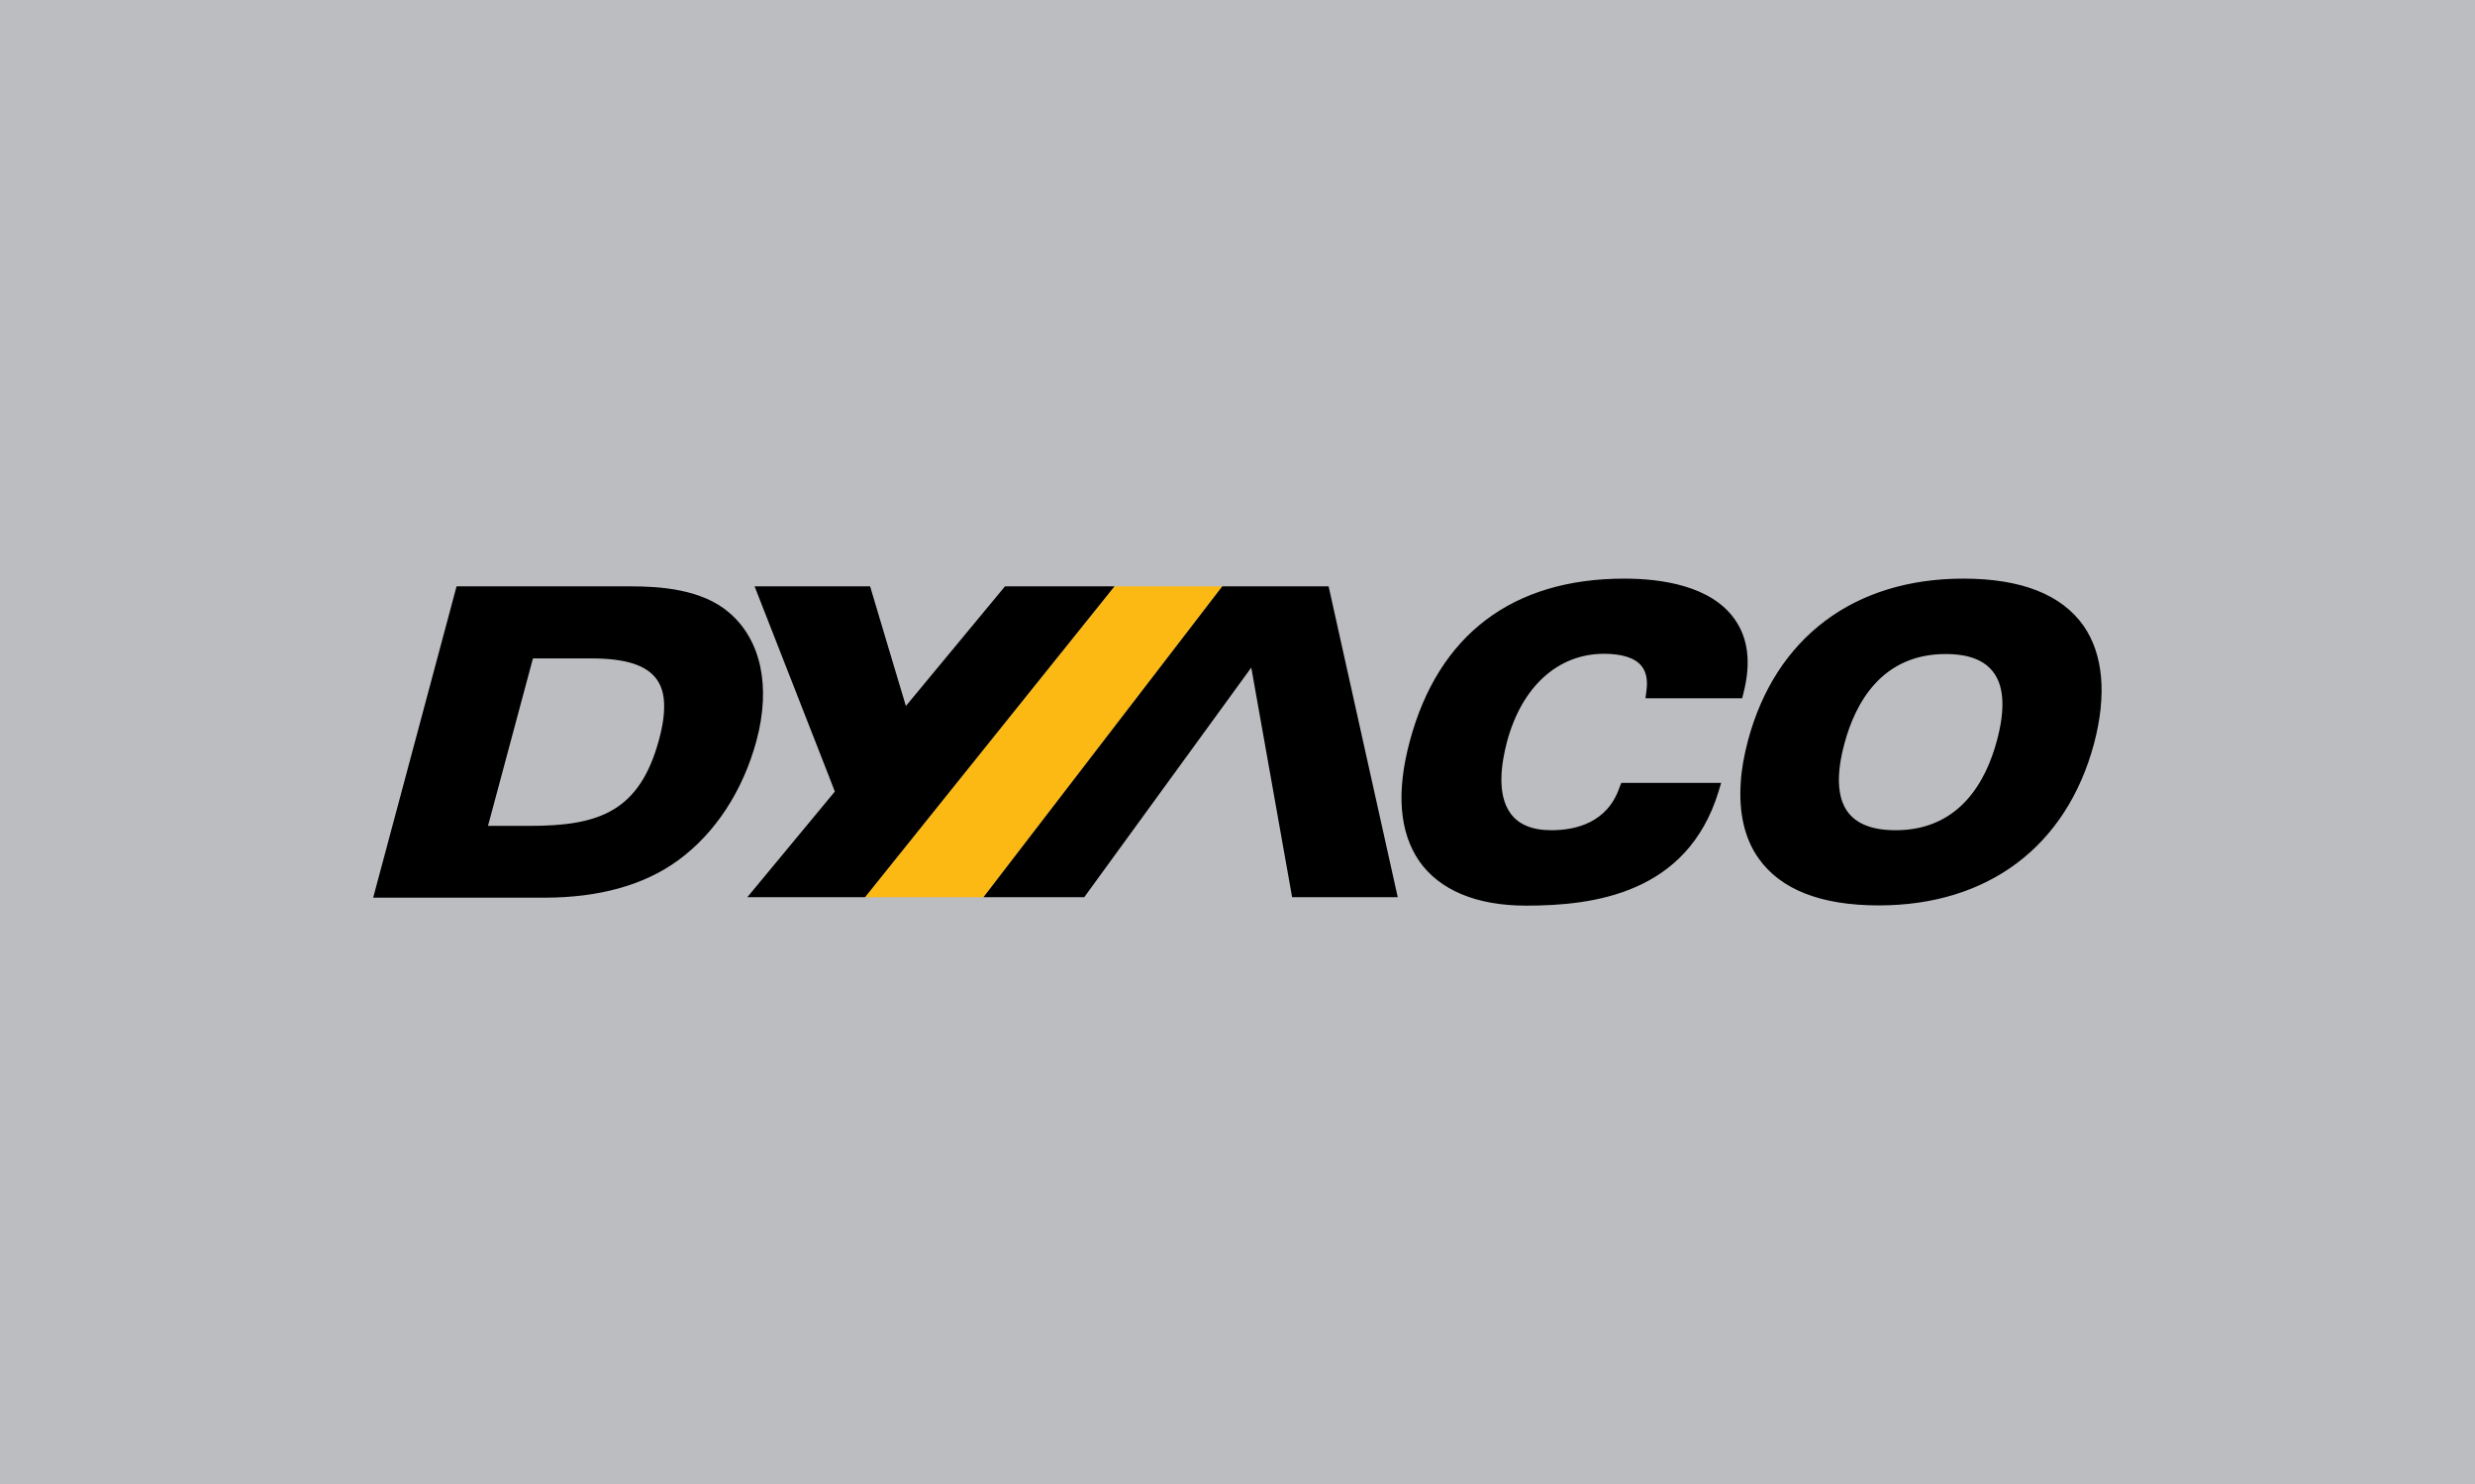 <?xml version="1.0" encoding="utf-8"?>
<!-- Generator: Adobe Illustrator 19.0.0, SVG Export Plug-In . SVG Version: 6.00 Build 0)  -->
<svg version="1.1" id="Layer_1" xmlns="http://www.w3.org/2000/svg" xmlns:xlink="http://www.w3.org/1999/xlink" x="0px" y="0px"
	 viewBox="0 0 1024 614" style="enable-background:new 0 0 1024 614;" xml:space="preserve">
<style type="text/css">
	.st0{fill:#BCBDC0;}
	.st1{fill:#FDB913;}
</style>
<rect id="XMLID_129_" x="0" y="0" class="st0" width="1024" height="614"/>
<g id="XMLID_6_">
	<polygon id="XMLID_128_" class="st1" points="461.1,242.6 357.8,371.2 406.9,371.2 505.7,242.6 	"/>
	<g id="XMLID_7_">
		<g id="XMLID_176_">
			<path id="XMLID_177_" d="M301.6,253.4c-11.3-9.7-28.6-10.8-40.7-10.8h-72l-34.5,128.8h70.8c22.7,0,41.3-5.2,55.3-15.4
				c15.4-11.2,26.9-28.8,32.5-49.6C319,284,314.9,264.7,301.6,253.4z M274.7,294.8c-0.2,3.3-0.9,7-2,11.1
				c-8.1,30.1-25.1,35.8-53.7,35.8c0,0-15.2,0-17.1,0c0.6-2.3,18.2-67.8,18.6-69.3c1.4,0,23.9,0,23.9,0c14.5,0,23.2,2.8,27.4,8.8
				C274.2,284.6,275.1,289,274.7,294.8z M670,325.9c-5,14.5-18.1,17.6-28.1,17.6c-8,0-13.8-2.4-17.1-7.2c-5.5-7.8-3.7-20.3-1.3-29.4
				c6.1-22.8,21.1-36.4,40.1-36.4c7.6,0,12.9,1.7,15.6,5.1c1.9,2.4,2.6,5.8,2,10.1l-0.4,3.2h40l0.6-2.4c3.1-12.3,1.9-22.4-3.7-30.3
				c-9.8-13.9-30.3-16.8-45.7-16.8c-46.2,0-76.9,23.2-88.7,67.2c-5.7,21.1-4.3,37.8,3.9,49.7c8.4,12,23.7,18.4,44.2,18.4
				c27.9,0,66.6-4.9,79.6-47.1l1.1-3.7h-41.3L670,325.9z M862.1,259c-9.1-13-25.8-19.6-49.8-19.6c-45.2,0-77.7,24.4-89.1,67
				c-1.6,6.1-2.7,12-3,17.5c-0.8,12.5,1.6,23,7.3,31.1c9.1,13,25.8,19.6,49.8,19.6c45.2,0,77.7-24.4,89.1-67
				C871.7,287.5,870.2,270.7,862.1,259z M826.2,306.4c-4.5,16.9-15.5,37.1-41.9,37.1c-9.6,0-16.3-2.6-20-7.8c-4.2-6-4.6-15.4-1.2-28
				c4.5-16.9,15.5-37.1,41.9-37.1c9.6,0,16.3,2.6,20,7.9C829.2,284.3,829.6,293.8,826.2,306.4z M415.8,242.6l-41,49.5
				c-1-3.2-14.8-49.5-14.8-49.5h-47.8c0,0,23.8,60.7,30.5,77.9l2.7,7l-36.2,43.7h48.7l103.2-128.6H415.8z M505.7,242.6l-98.8,128.6
				h41.7c0,0,66.6-91.6,69.1-95c0.7,4,16.9,95,16.9,95h43.7l-28.6-128.6H505.7z"/>
		</g>
	</g>
</g>
</svg>
